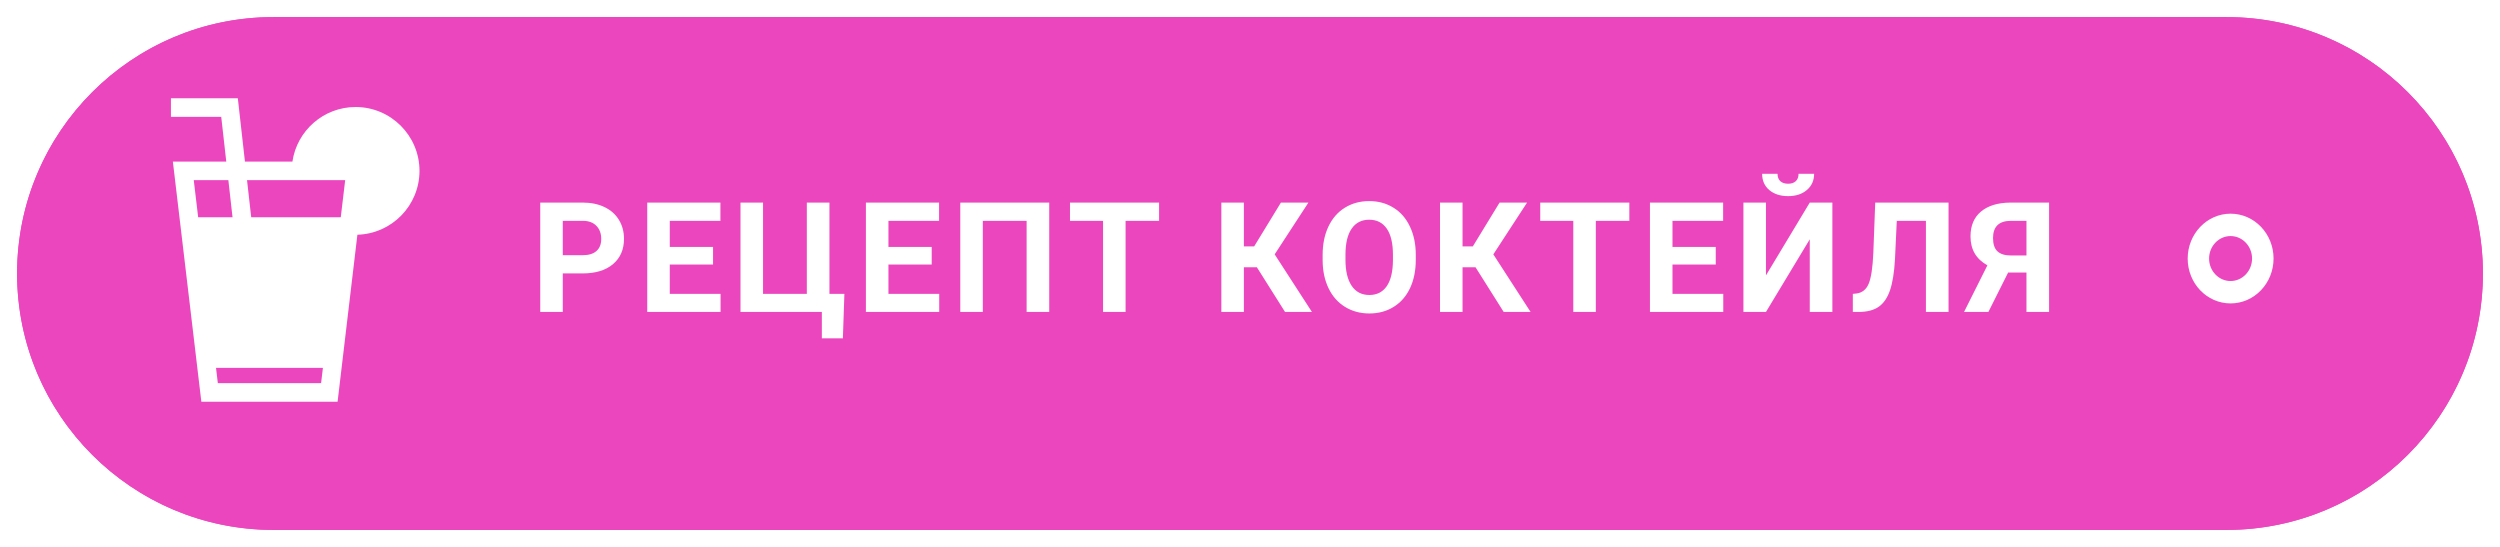 <?xml version="1.0" encoding="UTF-8"?> <svg xmlns="http://www.w3.org/2000/svg" width="585" height="128" viewBox="0 0 585 128" fill="none"> <g filter="url(#filter0_d)"> <path d="M0 60C0 26.863 26.863 0 60 0H517C550.137 0 577 26.863 577 60V60C577 93.137 550.137 120 517 120H60C26.863 120 0 93.137 0 60V60Z" fill="#EC46BE"></path> <path d="M60 2.5H517C548.756 2.5 574.5 28.244 574.5 60C574.5 91.756 548.756 117.5 517 117.5H60C28.244 117.5 2.5 91.756 2.5 60C2.5 28.244 28.244 2.5 60 2.5Z" stroke="#EC46BE" stroke-width="5"></path> </g> <path fill-rule="evenodd" clip-rule="evenodd" d="M521.954 50C527.508 50 532.012 54.687 532.012 60.5C532.012 66.29 527.508 71 521.954 71C516.401 71 511.918 66.313 511.918 60.5C511.918 54.71 516.423 50 521.954 50ZM521.954 55.239C524.731 55.239 526.983 57.605 526.983 60.5C526.983 63.395 524.731 65.761 521.954 65.761C519.178 65.761 516.925 63.395 516.925 60.5C516.925 57.605 519.178 55.239 521.954 55.239Z" fill="white"></path> <path d="M131.69 63.982V73H126.416V47.406H136.401C138.323 47.406 140.01 47.758 141.463 48.461C142.928 49.164 144.053 50.166 144.838 51.467C145.623 52.756 146.016 54.227 146.016 55.879C146.016 58.387 145.155 60.367 143.432 61.82C141.721 63.262 139.348 63.982 136.313 63.982H131.69ZM131.69 59.711H136.401C137.795 59.711 138.856 59.383 139.582 58.727C140.321 58.07 140.69 57.133 140.69 55.914C140.69 54.66 140.321 53.647 139.582 52.873C138.844 52.1 137.825 51.701 136.524 51.678H131.69V59.711ZM166.853 61.908H156.728V68.764H168.611V73H151.455V47.406H168.576V51.678H156.728V57.777H166.853V61.908ZM173.276 47.406H178.55V68.764H188.798V47.406H194.089V68.764H197.587L197.235 79.17H192.313V73H173.276V47.406ZM218.019 61.908H207.894V68.764H219.777V73H202.621V47.406H219.742V51.678H207.894V57.777H218.019V61.908ZM245.519 73H240.228V51.678H229.98V73H224.706V47.406H245.519V73ZM271.225 51.678H263.385V73H258.112V51.678H250.377V47.406H271.225V51.678ZM294.108 62.541H291.067V73H285.794V47.406H291.067V57.654H293.475L299.733 47.406H306.167L298.274 59.518L306.993 73H300.7L294.108 62.541ZM331.293 60.783C331.293 63.303 330.848 65.512 329.957 67.41C329.066 69.309 327.789 70.773 326.125 71.805C324.473 72.836 322.574 73.352 320.43 73.352C318.309 73.352 316.416 72.842 314.752 71.822C313.088 70.803 311.799 69.35 310.885 67.463C309.971 65.564 309.508 63.385 309.496 60.924V59.658C309.496 57.139 309.947 54.924 310.85 53.014C311.764 51.092 313.047 49.621 314.699 48.602C316.363 47.57 318.262 47.055 320.394 47.055C322.527 47.055 324.42 47.57 326.072 48.602C327.736 49.621 329.019 51.092 329.922 53.014C330.836 54.924 331.293 57.133 331.293 59.641V60.783ZM325.949 59.623C325.949 56.94 325.469 54.9 324.508 53.506C323.547 52.111 322.176 51.414 320.394 51.414C318.625 51.414 317.26 52.105 316.299 53.488C315.338 54.859 314.852 56.875 314.84 59.535V60.783C314.84 63.397 315.32 65.424 316.281 66.865C317.242 68.307 318.625 69.027 320.43 69.027C322.199 69.027 323.559 68.336 324.508 66.953C325.457 65.559 325.937 63.531 325.949 60.871V59.623ZM345.275 62.541H342.234V73H336.96V47.406H342.234V57.654H344.642L350.9 47.406H357.333L349.441 59.518L358.159 73H351.866L345.275 62.541ZM381.264 51.678H373.424V73H368.151V51.678H360.416V47.406H381.264V51.678ZM401.486 61.908H391.361V68.764H403.244V73H386.087V47.406H403.209V51.678H391.361V57.777H401.486V61.908ZM423.483 47.406H428.774V73H423.483V56.002L413.235 73H407.962V47.406H413.235V64.439L423.483 47.406ZM424.503 40.674C424.503 42.232 423.94 43.492 422.815 44.453C421.702 45.414 420.237 45.895 418.421 45.895C416.604 45.895 415.134 45.42 414.009 44.471C412.895 43.522 412.339 42.256 412.339 40.674H415.942C415.942 41.412 416.159 41.986 416.593 42.397C417.038 42.795 417.647 42.994 418.421 42.994C419.182 42.994 419.78 42.795 420.214 42.397C420.647 41.986 420.864 41.412 420.864 40.674H424.503ZM455.957 47.406V73H450.666V51.678H443.846L443.424 60.713C443.248 63.76 442.861 66.162 442.264 67.92C441.666 69.666 440.793 70.949 439.644 71.769C438.496 72.578 436.926 72.988 434.934 73H433.562V68.764L434.441 68.676C435.766 68.5 436.709 67.738 437.271 66.391C437.846 65.031 438.209 62.617 438.361 59.148L438.801 47.406H455.957ZM474.193 73V63.772H469.903L465.28 73H459.585L465.052 62.084C462.415 60.631 461.097 58.375 461.097 55.316C461.097 52.809 461.917 50.869 463.558 49.498C465.198 48.127 467.489 47.43 470.431 47.406H479.484V73H474.193ZM466.37 55.703C466.37 57.133 466.716 58.17 467.407 58.815C468.111 59.459 469.159 59.781 470.554 59.781H474.193V51.678H470.554C467.765 51.678 466.37 53.02 466.37 55.703Z" fill="white"></path> <path d="M83.215 25.039C75.71 25.039 69.481 30.598 68.426 37.814H57.317L55.651 23H40V27.343H51.769L52.947 37.814H40.451L47.115 94H78.995L83.629 54.926C91.68 54.706 98.162 48.089 98.162 39.985C98.162 31.744 91.457 25.039 83.215 25.039ZM46.37 50.842L45.339 42.157H53.435L54.412 50.842H46.37ZM75.137 89.658H50.973L50.549 86.082H75.561L75.137 89.658ZM79.74 50.842H58.782L57.805 42.157H80.771L79.74 50.842Z" fill="white"></path> <defs> <filter id="filter0_d" x="0" y="0" width="585" height="128" filterUnits="userSpaceOnUse" color-interpolation-filters="sRGB"> <feFlood flood-opacity="0" result="BackgroundImageFix"></feFlood> <feColorMatrix in="SourceAlpha" type="matrix" values="0 0 0 0 0 0 0 0 0 0 0 0 0 0 0 0 0 0 127 0"></feColorMatrix> <feOffset dx="4" dy="4"></feOffset> <feGaussianBlur stdDeviation="2"></feGaussianBlur> <feColorMatrix type="matrix" values="0 0 0 0 0 0 0 0 0 0 0 0 0 0 0 0 0 0 0.17 0"></feColorMatrix> <feBlend mode="normal" in2="BackgroundImageFix" result="effect1_dropShadow"></feBlend> <feBlend mode="normal" in="SourceGraphic" in2="effect1_dropShadow" result="shape"></feBlend> </filter> </defs> </svg> 